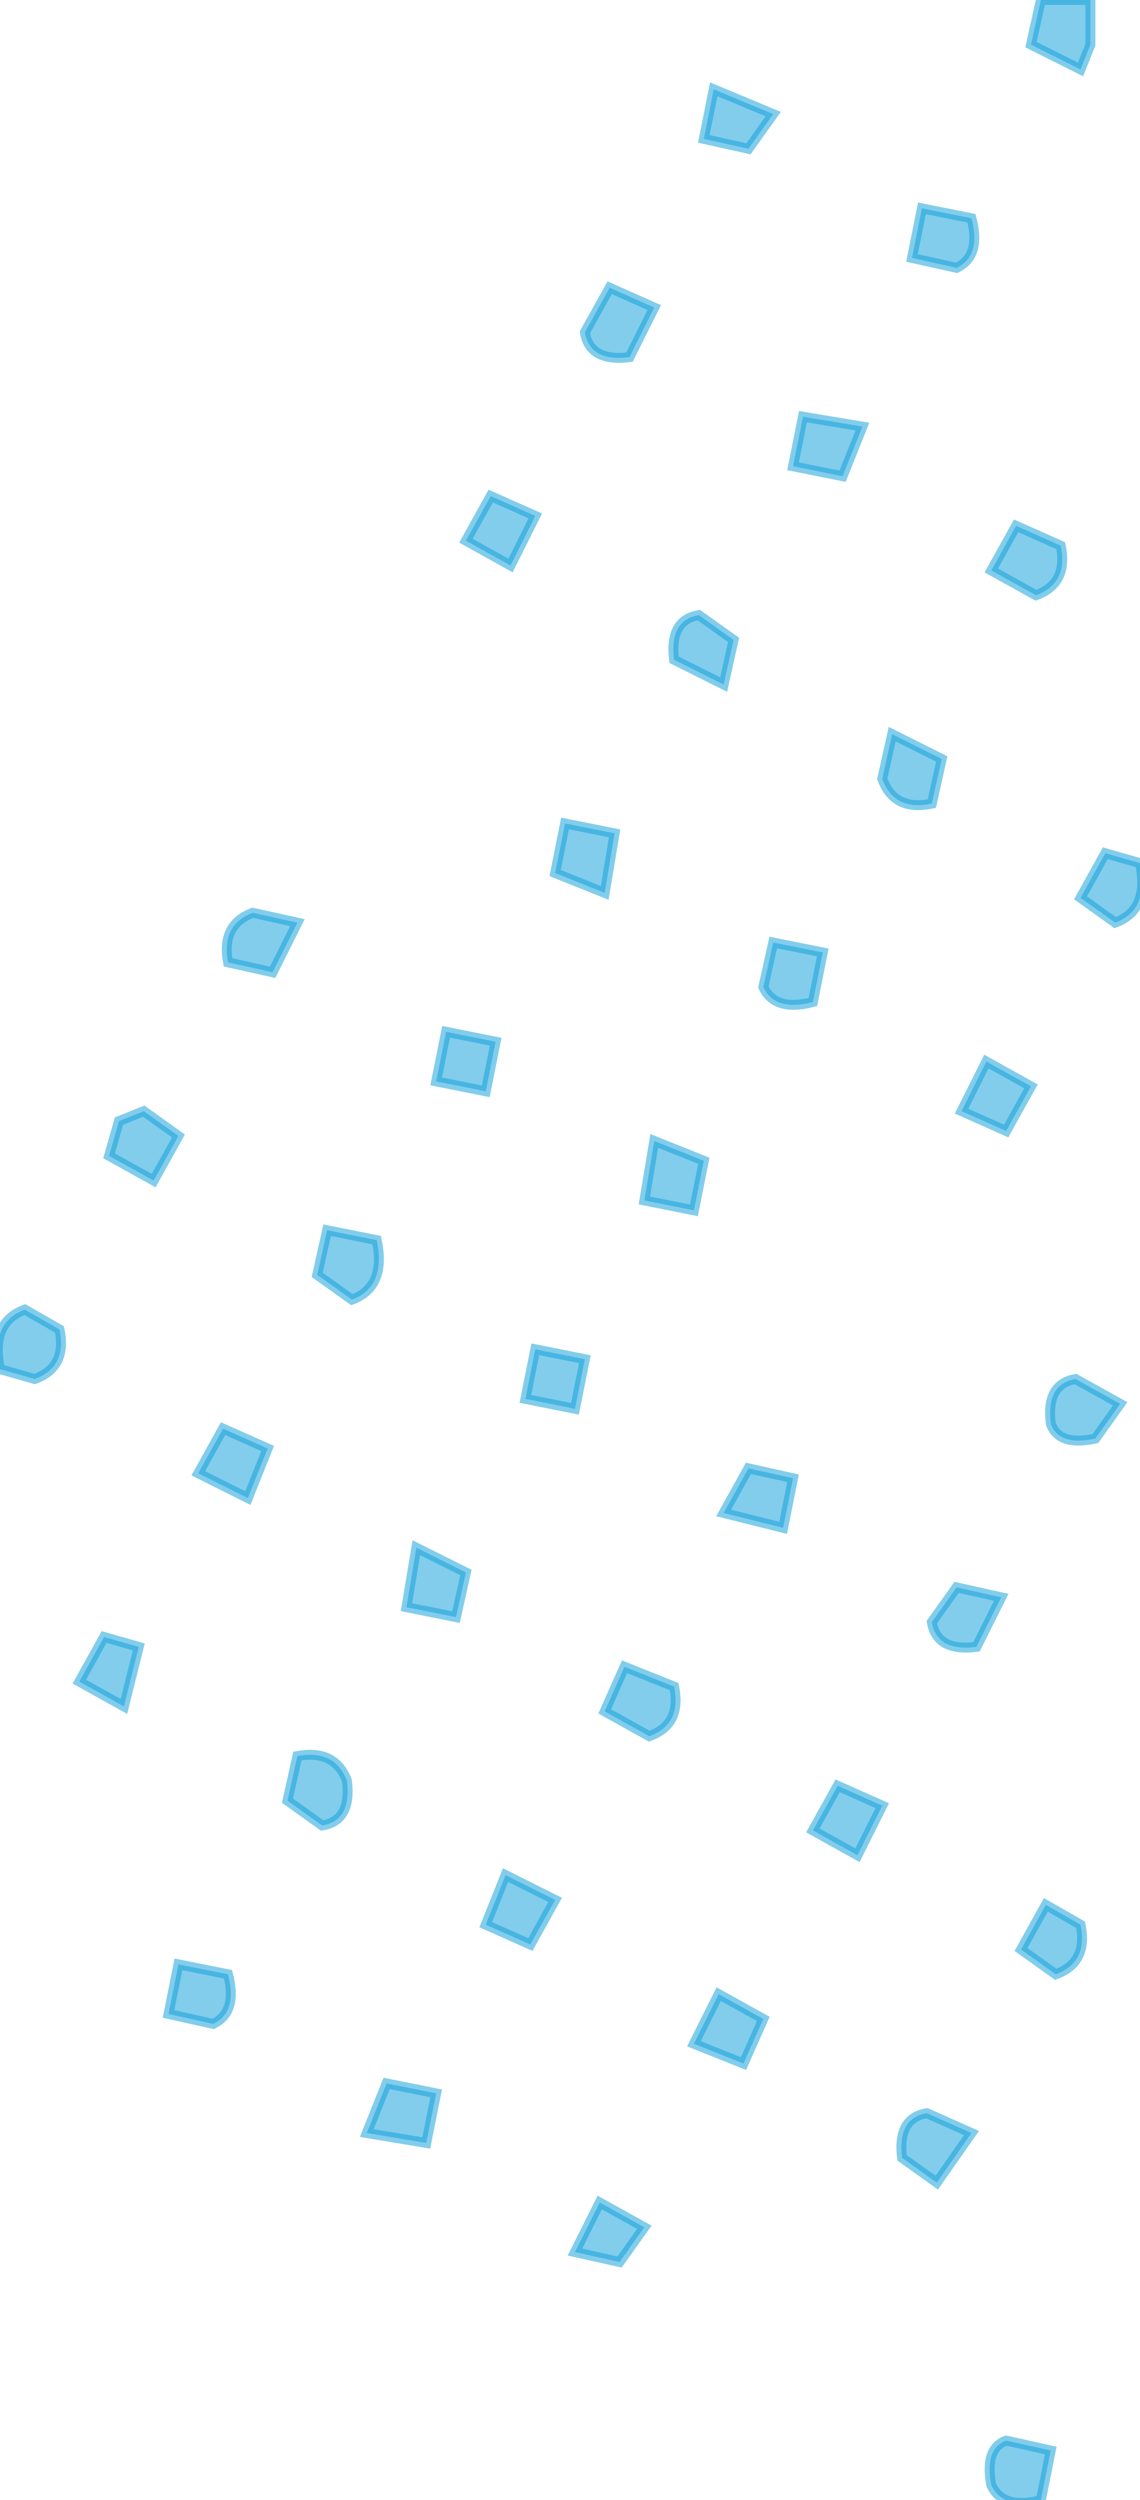 <svg width="115" height="252" viewBox="0 0 115 252" fill="none" xmlns="http://www.w3.org/2000/svg">
<g clip-path="url(#clip0_2024_5064)">
<path opacity="0.529" d="M105 0H110V4.5L109 7L104 4.5L105 0Z" fill="#14A1D9" stroke="#14A1D9"/>
<path opacity="0.529" d="M72 9L78 11.5L75.5 15L71 14L72 9Z" fill="#14A1D9" stroke="#14A1D9"/>
<path opacity="0.529" d="M93 21L98 22C98.667 24.533 98.167 26.2 96.5 27L92 26L93 21Z" fill="#14A1D9" stroke="#14A1D9"/>
<path opacity="0.529" d="M61.5 29L66 31L63.5 36C60.833 36.333 59.333 35.5 59 33.5L61.5 29Z" fill="#14A1D9" stroke="#14A1D9"/>
<path opacity="0.529" d="M81 42L87 43L85 48L80 47L81 42Z" fill="#14A1D9" stroke="#14A1D9"/>
<path opacity="0.529" d="M49.5 50L54 52L51.5 57L47 54.5L49.5 50Z" fill="#14A1D9" stroke="#14A1D9"/>
<path opacity="0.529" d="M102.5 53L107 55C107.533 57.533 106.7 59.2 104.5 60L100 57.5L102.5 53Z" fill="#14A1D9" stroke="#14A1D9"/>
<path opacity="0.529" d="M70.5 62L74 64.5L73 69L68 66.5C67.667 63.833 68.5 62.333 70.5 62Z" fill="#14A1D9" stroke="#14A1D9"/>
<path opacity="0.529" d="M90 74L95 76.5L94 81C91.467 81.533 89.8 80.7 89 78.5L90 74Z" fill="#14A1D9" stroke="#14A1D9"/>
<path opacity="0.529" d="M57 83L62 84L61 90L56 88L57 83Z" fill="#14A1D9" stroke="#14A1D9"/>
<path opacity="0.529" d="M111.5 86L115 87C115.667 90.133 114.833 92.133 112.5 93L109 90.5L111.5 86Z" fill="#14A1D9" stroke="#14A1D9"/>
<path opacity="0.529" d="M25.5 92L30 93L27.5 98L23 97C22.533 94.467 23.367 92.8 25.5 92Z" fill="#14A1D9" stroke="#14A1D9"/>
<path opacity="0.529" d="M78 95L83 96L82 101C79.467 101.667 77.8 101.167 77 99.5L78 95Z" fill="#14A1D9" stroke="#14A1D9"/>
<path opacity="0.529" d="M45 104L50 105L49 110L44 109L45 104Z" fill="#14A1D9" stroke="#14A1D9"/>
<path opacity="0.529" d="M99.5 107L104 109.5L101.5 114L97 112L99.5 107Z" fill="#14A1D9" stroke="#14A1D9"/>
<path opacity="0.529" d="M14.5 112L18 114.5L15.5 119L11 116.5L12 113L14.5 112Z" fill="#14A1D9" stroke="#14A1D9"/>
<path opacity="0.529" d="M66 115L71 117L70 122L65 121L66 115Z" fill="#14A1D9" stroke="#14A1D9"/>
<path opacity="0.529" d="M33 124L38 125C38.667 128.133 37.833 130.133 35.5 131L32 128.5L33 124Z" fill="#14A1D9" stroke="#14A1D9"/>
<path opacity="0.529" d="M2.5 132L6 134C6.533 136.533 5.7 138.2 3.5 139L5.42551e-05 138C-0.667 134.867 0.167 132.867 2.5 132Z" fill="#14A1D9" stroke="#14A1D9"/>
<path opacity="0.529" d="M54 136L59 137L58 142L53 141L54 136Z" fill="#14A1D9" stroke="#14A1D9"/>
<path opacity="0.529" d="M108.5 139L113 141.5L110.5 145C108.033 145.533 106.533 145.033 106 143.5C105.667 140.833 106.5 139.333 108.5 139Z" fill="#14A1D9" stroke="#14A1D9"/>
<path opacity="0.529" d="M22.5 144L27 146L25 151L20 148.5L22.5 144Z" fill="#14A1D9" stroke="#14A1D9"/>
<path opacity="0.529" d="M75.5 148L80 149L79 154L73 152.5L75.5 148Z" fill="#14A1D9" stroke="#14A1D9"/>
<path opacity="0.529" d="M42 156L47 158.5L46 163L41 162L42 156Z" fill="#14A1D9" stroke="#14A1D9"/>
<path opacity="0.529" d="M96.5 160L101 161L98.5 166C95.833 166.333 94.333 165.5 94 163.5L96.5 160Z" fill="#14A1D9" stroke="#14A1D9"/>
<path opacity="0.529" d="M10.5 165L14 166L12.5 172L8 169.5L10.5 165Z" fill="#14A1D9" stroke="#14A1D9"/>
<path opacity="0.529" d="M63 168L68 170C68.533 172.533 67.7 174.2 65.5 175L61 172.5L63 168Z" fill="#14A1D9" stroke="#14A1D9"/>
<path opacity="0.529" d="M30 177C32.533 176.533 34.2 177.367 35 179.5C35.333 182.167 34.5 183.667 32.5 184L29 181.5L30 177Z" fill="#14A1D9" stroke="#14A1D9"/>
<path opacity="0.529" d="M84.5 180L89 182L86.5 187L82 184.5L84.5 180Z" fill="#14A1D9" stroke="#14A1D9"/>
<path opacity="0.529" d="M51 189L56 191.5L53.5 196L49 194L51 189Z" fill="#14A1D9" stroke="#14A1D9"/>
<path opacity="0.529" d="M105.5 192L109 194C109.533 196.533 108.7 198.2 106.5 199L103 196.5L105.5 192Z" fill="#14A1D9" stroke="#14A1D9"/>
<path opacity="0.529" d="M18 198L23 199C23.667 201.533 23.167 203.2 21.5 204L17 203L18 198Z" fill="#14A1D9" stroke="#14A1D9"/>
<path opacity="0.529" d="M72.5 201L77 203.5L75 208L70 206L72.5 201Z" fill="#14A1D9" stroke="#14A1D9"/>
<path opacity="0.529" d="M39 210L44 211L43 216L37 215L39 210Z" fill="#14A1D9" stroke="#14A1D9"/>
<path opacity="0.529" d="M93.5 213L98 215L94.5 220L91 217.5C90.667 214.833 91.5 213.333 93.5 213Z" fill="#14A1D9" stroke="#14A1D9"/>
<path opacity="0.529" d="M60.5 222L65 224.5L62.5 228L58 227L60.5 222Z" fill="#14A1D9" stroke="#14A1D9"/>
<path opacity="0.529" d="M101.5 246L106 247L105 252C102.467 252.667 100.8 252.167 100 250.5C99.533 248.033 100.033 246.533 101.5 246Z" fill="#14A1D9" stroke="#14A1D9"/>
</g>
<defs>
<clipPath id="clip0_2024_5064">
<rect width="115" height="252" fill="white"/>
</clipPath>
</defs>
</svg>

